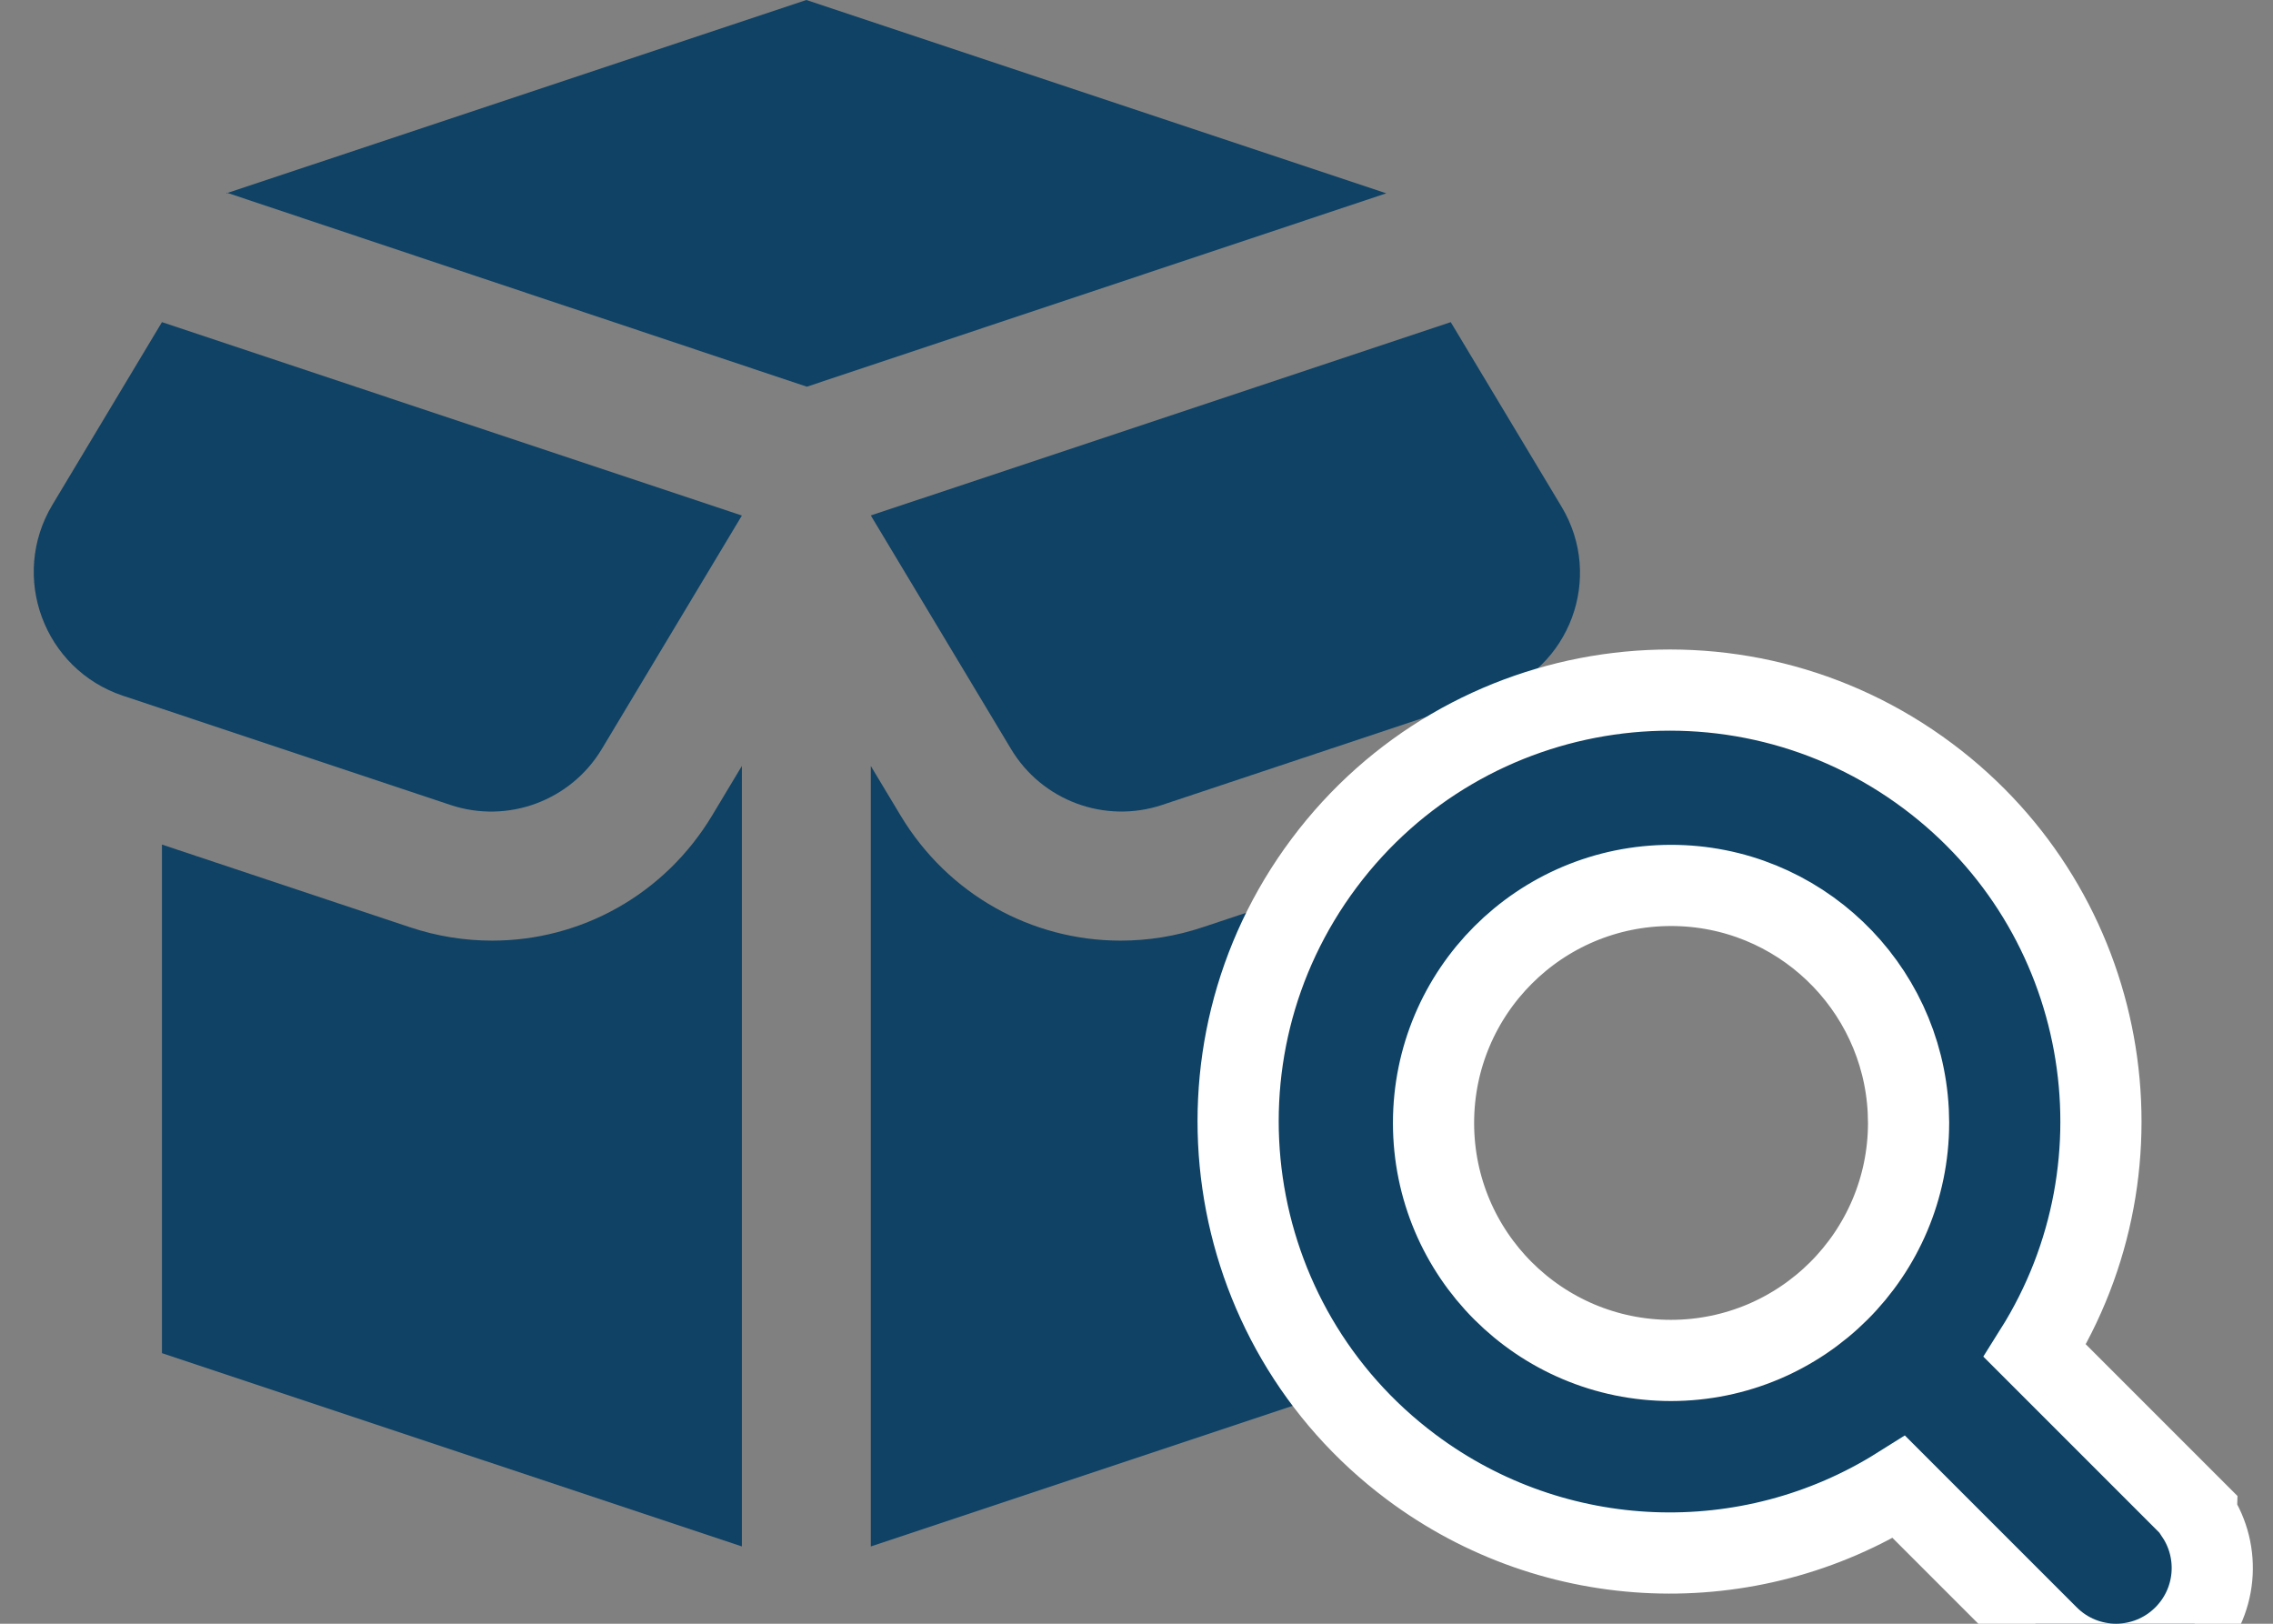<svg xmlns="http://www.w3.org/2000/svg"  viewBox="0 0 28 20" fill="none">
  <rect x="0" y="0" width="28" height="20" fill="#808080" stroke="none"/>
  <path d="M2.789 2.381L9.933 0L17.077 2.381L9.939 4.763L2.789 2.372V2.381ZM1.995 3.968L0.646 6.217C0.116 7.1 0.54 8.245 1.516 8.57L5.55 9.915C6.255 10.15 7.03 9.863 7.413 9.226L9.139 6.35L1.995 3.968ZM10.727 6.349L12.454 9.225C12.836 9.863 13.611 10.15 14.317 9.914L18.379 8.56C19.341 8.239 19.758 7.112 19.237 6.243L17.871 3.968L10.727 6.349ZM8.774 10.042C8.185 11.023 7.152 11.586 6.063 11.586C5.726 11.586 5.384 11.533 5.047 11.42L1.995 10.403V16.667L9.139 19.048V9.434L8.774 10.042V10.042ZM14.819 11.42C14.482 11.533 14.14 11.586 13.803 11.586C12.715 11.586 11.681 11.024 11.092 10.042L10.727 9.435V19.048L17.871 16.667V10.403L14.819 11.42Z" fill="#0F4264"/>
  <path d="M16.311 10.631C18.07 8.281 21.401 7.801 23.751 9.56C25.984 11.23 26.526 14.318 25.067 16.638L26.905 18.476L27.056 18.627L27.055 18.659C27.361 19.12 27.31 19.746 26.904 20.152C26.441 20.615 25.692 20.615 25.229 20.152L23.393 18.316C21.545 19.477 19.154 19.394 17.383 18.069C15.033 16.311 14.553 12.981 16.311 10.631ZM20.585 10.906C18.969 10.906 17.659 12.216 17.659 13.832C17.659 15.448 18.968 16.756 20.584 16.757C22.2 16.755 23.509 15.447 23.511 13.832L23.507 13.682C23.428 12.136 22.15 10.906 20.585 10.906Z" fill="#0F4264" stroke="white"/>
</svg>